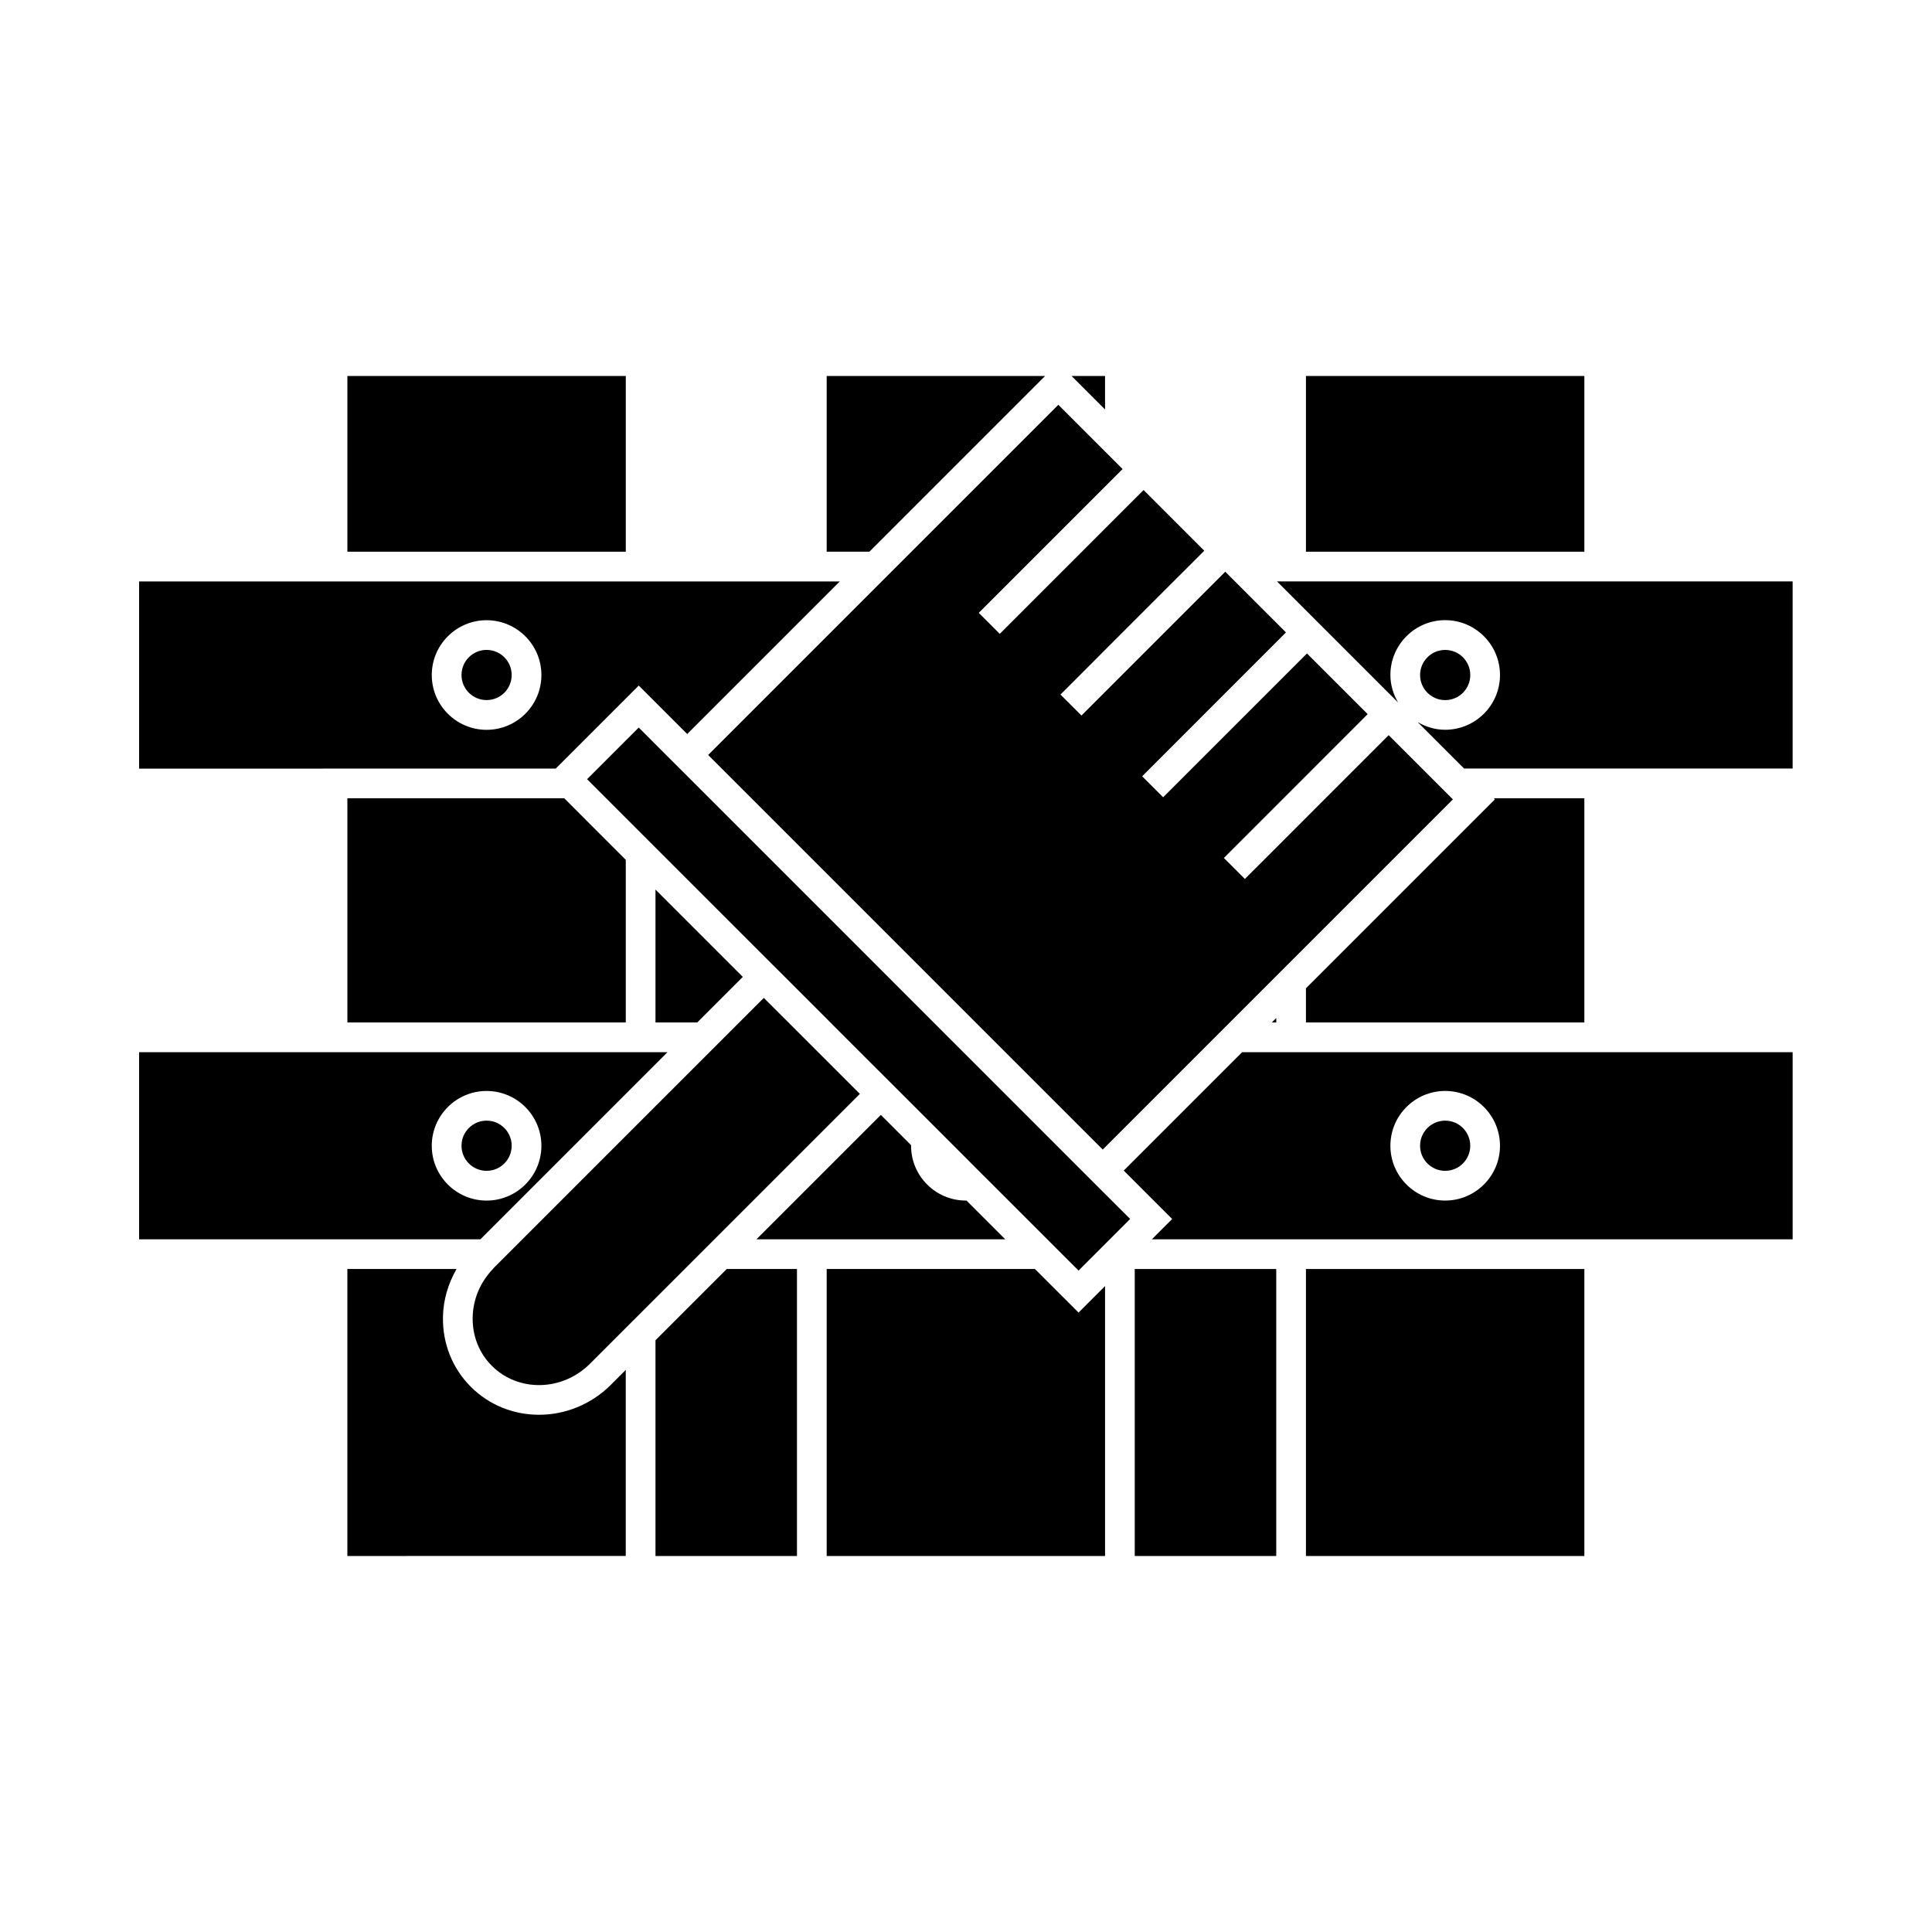 <?xml version="1.0" encoding="UTF-8"?>
<!-- Uploaded to: ICON Repo, www.svgrepo.com, Generator: ICON Repo Mixer Tools -->
<svg fill="#000000" width="800px" height="800px" version="1.1" viewBox="144 144 512 512" xmlns="http://www.w3.org/2000/svg">
 <g>
  <path d="m444.72 480.3h37.496v76.055h-37.496z"/>
  <path d="m490.09 480.3h73.781v76.055h-73.781z"/>
  <path d="m533.63 447.63c0 3.672-2.977 6.652-6.648 6.652s-6.648-2.981-6.648-6.652c0-3.672 2.977-6.648 6.648-6.648s6.648 2.977 6.648 6.648"/>
  <path d="m436.23 459.78-36.934-36.941-3.938-3.934-3.934-3.938-28.344-28.355-7.875-7.871-23.188-23.191-3.938-3.934-1.73-1.734-2.207-2.203-3.606-3.598-2.828-2.832-4.434-4.438-3.438 3.43-10.25 10.25 5.059 5.059 5.191 5.195 7.871 7.875 37.496 37.484 7.875 7.871 0.984 0.992 7.871 7.871 16.309 16.301 5.723 5.723 8.77 8.777 5.727 5.723 13.074 13.066 3.934 3.938 3.938 3.934 0.418 0.422 4.356-4.356 2.672-2.68 1.262-1.258 5.383-5.391-6.644-6.637z"/>
  <path d="m410.4 472.43-10.285-10.285c-0.051 0-0.102 0.016-0.148 0.016-8.008 0-14.527-6.512-14.527-14.52 0-0.051 0.016-0.102 0.016-0.148l-8.023-8.031-32.965 32.965h18.613z"/>
  <path d="m418.27 480.3h-55.191v76.055h73.773v-71.535l-7.027 7.031z"/>
  <path d="m563.88 298.08h-81.465l32.102 32.102c-1.266-2.152-2.047-4.629-2.047-7.305 0-8.008 6.508-14.527 14.516-14.527 8.008 0 14.527 6.512 14.527 14.527 0 8.004-6.512 14.52-14.527 14.52-2.672 0-5.144-0.777-7.301-2.043l12.316 12.316h87.066v-49.594h-47.324z"/>
  <path d="m533.64 322.89c0 3.672-2.977 6.648-6.652 6.648-3.672 0-6.648-2.977-6.648-6.648 0-3.676 2.977-6.652 6.648-6.652 3.676 0 6.652 2.977 6.652 6.652"/>
  <path d="m563.88 422.84h-90.703l-31.375 31.375 2.93 2.934 9.902 9.902-5.383 5.383h169.82v-49.59h-47.324l-7.871 0.004zm-36.895 39.32c-8.004 0-14.516-6.512-14.516-14.52 0-8.008 6.508-14.527 14.516-14.527 8.008 0 14.527 6.512 14.527 14.527 0 8.008-6.512 14.52-14.527 14.52z"/>
  <path d="m317.71 499.18v57.176h37.496v-76.055h-18.613z"/>
  <path d="m436.85 243.64h-8.875l8.875 8.875z"/>
  <path d="m482.22 314.17 2.57-2.57-2.57-2.578-10.945-10.941-2.566-2.57-2.57 2.57-21.418 21.414-7.871 7.871-6.254 6.262-2.781-2.789-2.781-2.781 11.816-11.824 18.152-18.152 3.938-3.934 4.203-4.203-16.078-16.082-2.344 2.336-7.871 7.871-6.133 6.141-3.938 3.938-3.938 3.934-13.664 13.668-0.23 0.23-1.449-1.453-1.332-1.336-2.781-2.781 8.324-8.328 29.785-29.785-4.644-4.641-12.379-12.387-38.941 38.941-3.934 3.938-3.938 3.934-14.582 14.586-7.875 7.871-23.535 23.539 3.606 3.598 3.934 3.938 3.262 3.258 0.676 0.676 12.059 12.062 7.875 7.871 39.473 39.484 7.871 7.871 25.812 25.805 0.617-0.625 7.871-7.871 17.316-17.309 66.992-66.992-0.293-0.297-7.871-7.871-8.855-8.852-8.855 8.852-3.938 3.938-3.938 3.934-5.188 5.195-7.871 7.875-8.32 8.312-2.781-2.781-2.785-2.781 13.887-13.887 1.93-1.934 3.938-3.934 2.004-2.004 1.93-1.934 14.422-14.422-16.086-16.082-8.137 8.137-22.375 22.367-3.934 3.938-3.668 3.668-5.562-5.562 2.035-2.043z"/>
  <path d="m490.09 414.96h73.781v-59.418h-24.004l0.293 0.297-50.07 50.07z"/>
  <path d="m490.09 243.64h73.781v46.566h-73.781z"/>
  <path d="m482.22 413.79-1.184 1.18h1.184z"/>
  <path d="m325.46 480.3 46.41-46.41-8.789-8.785-10.148-10.148-6.519-6.504-14.387 14.387-14.32 14.316-7.871 7.871-27.395 27.398-7.555 7.555c-0.102 0.102-0.168 0.215-0.262 0.32-3.363 3.504-5.281 8.035-5.363 12.848-0.082 4.902 1.723 9.453 5.086 12.809 7.012 7.012 18.668 6.773 25.984-0.535l17.379-17.379z"/>
  <path d="m236.06 414.96h73.777v-43.09l-16.32-16.328h-57.457z"/>
  <path d="m236.06 347.68h55.215l22-22 12.84 12.84 40.426-40.426h-185.68v49.594h47.324l7.871-0.004zm36.891-39.316c8.008 0 14.527 6.512 14.527 14.527 0 8.004-6.512 14.52-14.527 14.52-8.012 0-14.527-6.512-14.527-14.52 0-8.016 6.519-14.527 14.527-14.527z"/>
  <path d="m279.6 447.63c0 3.672-2.977 6.652-6.648 6.652s-6.648-2.981-6.648-6.652c0-3.672 2.977-6.648 6.648-6.648s6.648 2.977 6.648 6.648"/>
  <path d="m271.31 472.43 38.523-38.531 11.055-11.055-3.184-0.004h-136.84v49.59zm1.637-39.312c8.008 0 14.527 6.512 14.527 14.527 0 8.004-6.512 14.52-14.527 14.52-8.012 0-14.527-6.512-14.527-14.52 0-8.016 6.519-14.527 14.527-14.527z"/>
  <path d="m236.06 243.64h73.781v46.566h-73.781z"/>
  <path d="m340.85 402.89-23.141-23.141v35.219h11.062z"/>
  <path d="m286.84 518.93c-6.59 0-13.121-2.465-18.062-7.41-4.887-4.887-7.512-11.461-7.391-18.508 0.082-4.535 1.395-8.848 3.594-12.715h-28.926v76.055l73.777-0.004v-49.305l-3.941 3.941c-5.285 5.285-12.207 7.945-19.051 7.945z"/>
  <path d="m363.08 243.64v46.566h11.324l46.562-46.566z"/>
  <path d="m279.6 322.88c0 3.672-2.977 6.648-6.648 6.648s-6.648-2.977-6.648-6.648 2.977-6.648 6.648-6.648 6.648 2.977 6.648 6.648"/>
 </g>
</svg>